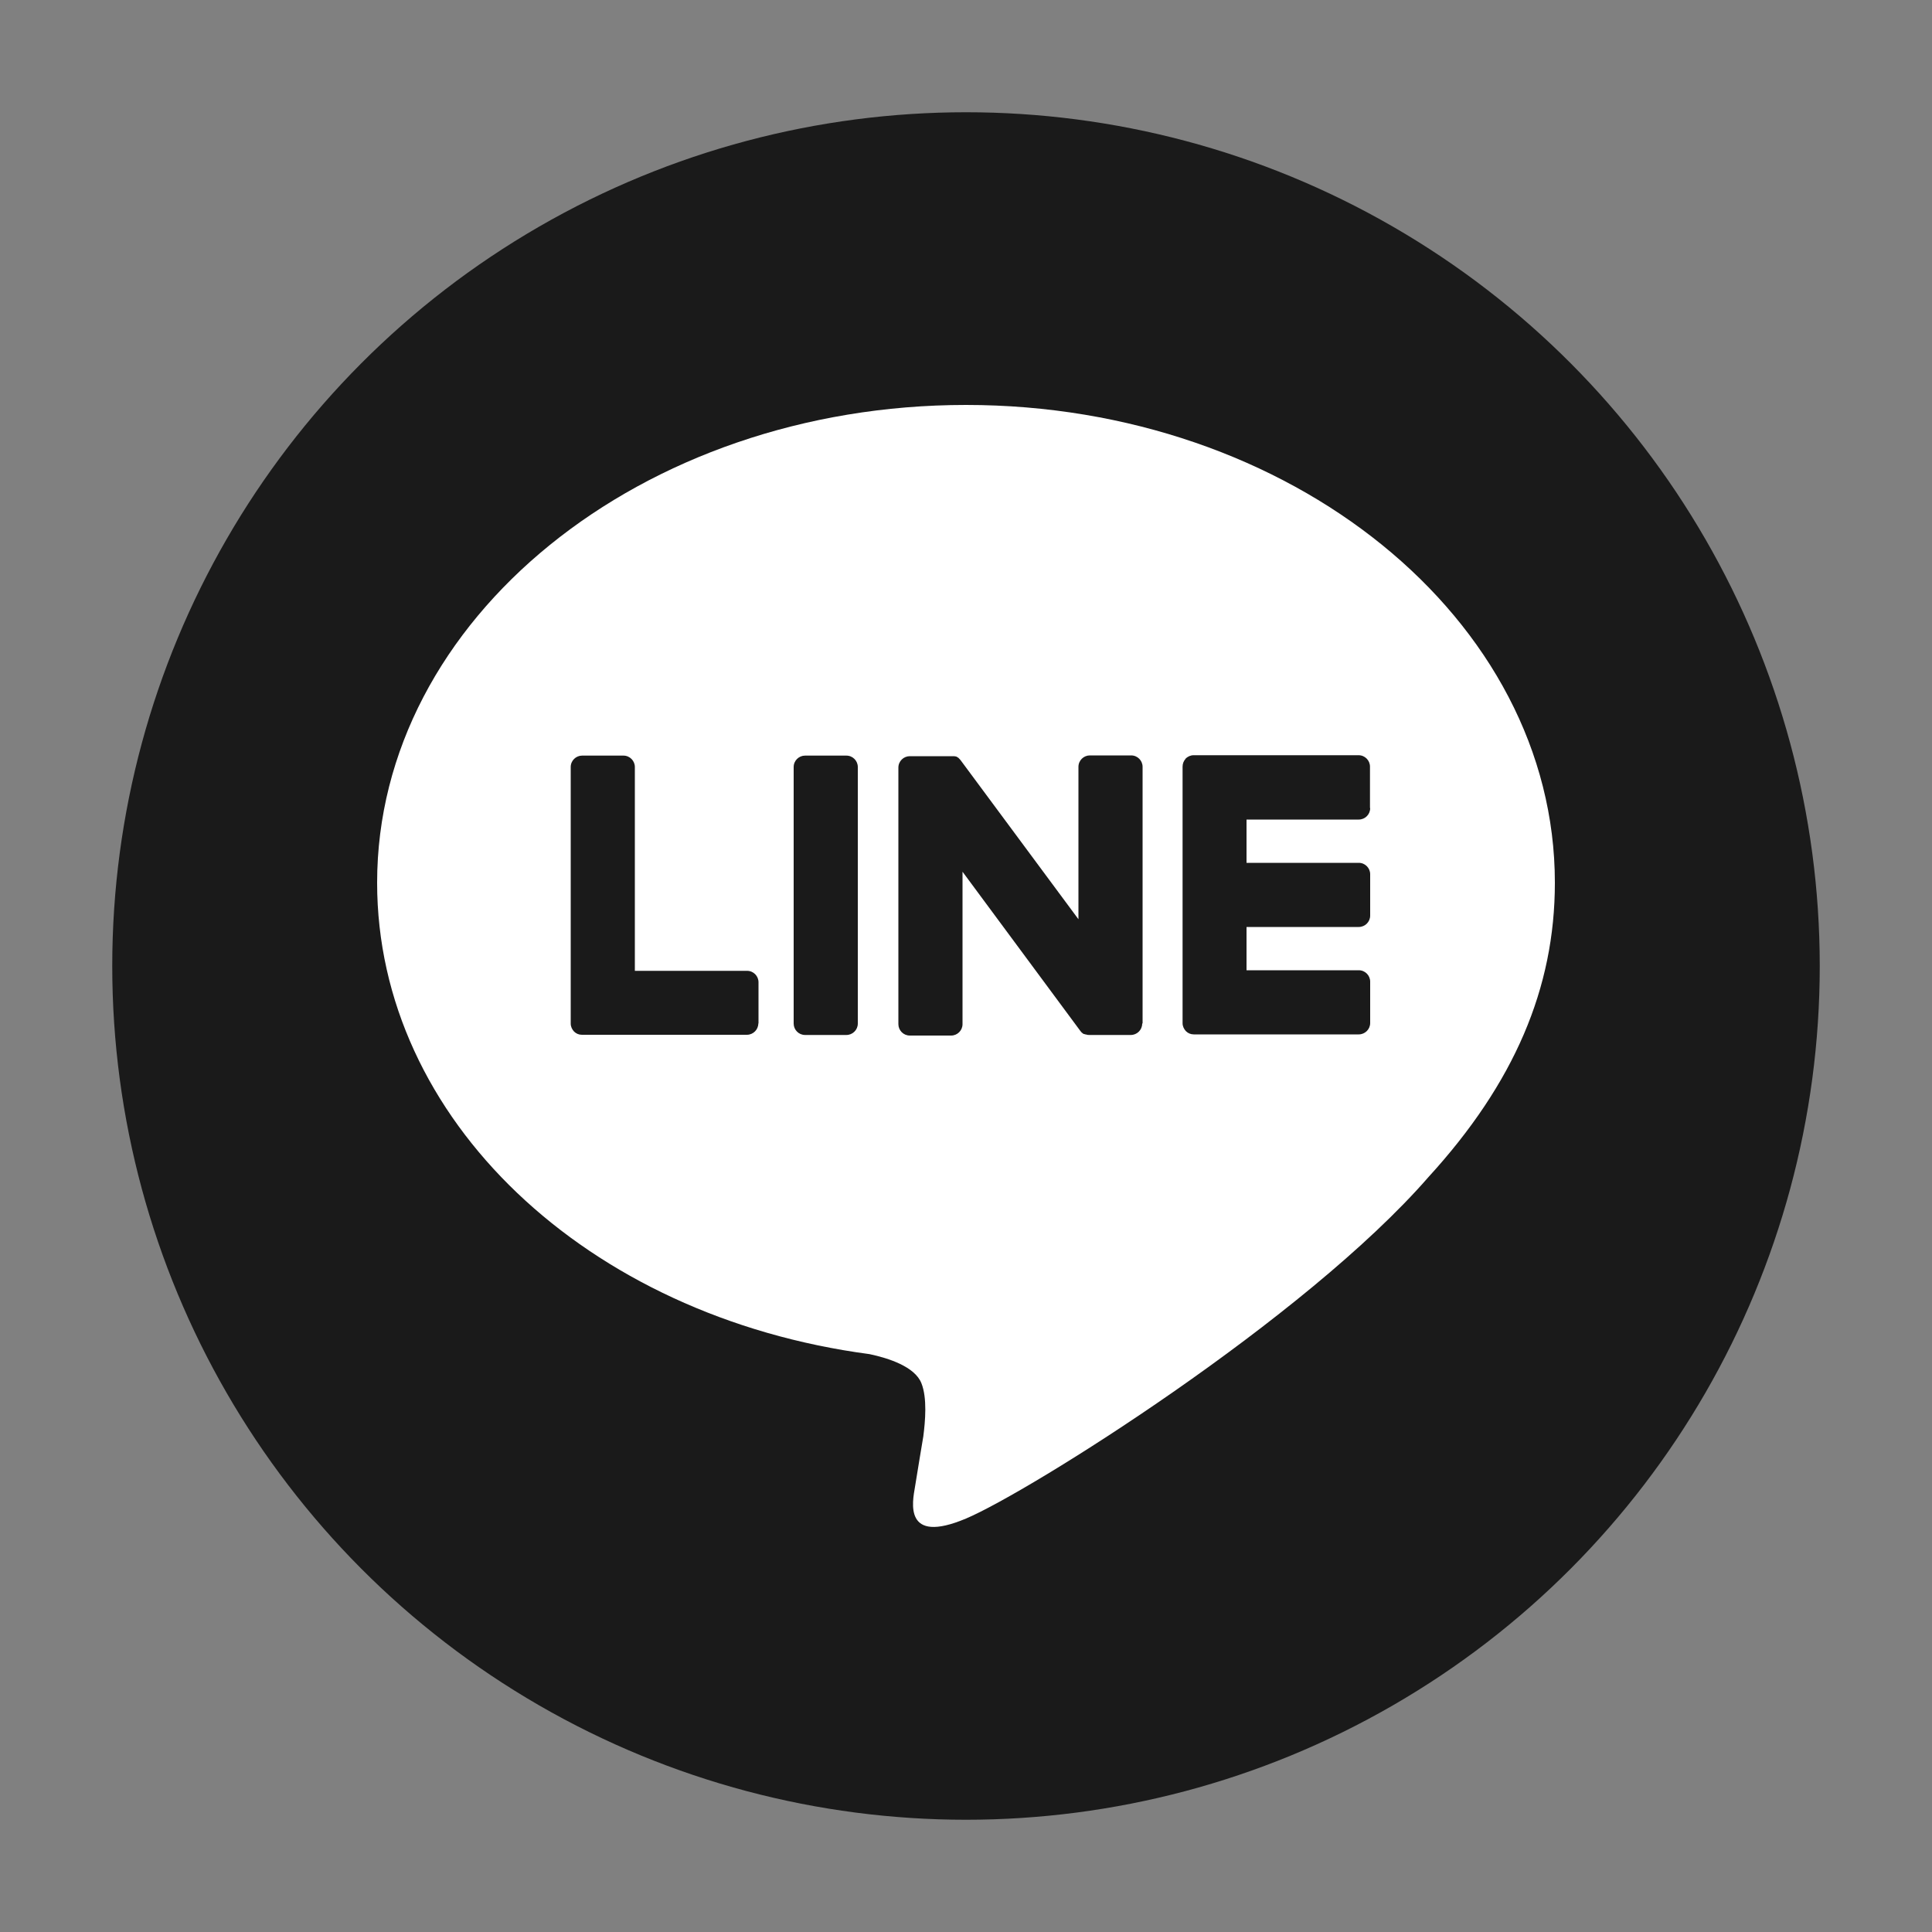 <?xml version="1.0" encoding="UTF-8"?>
<svg id="_圖層_1" data-name="圖層 1" xmlns="http://www.w3.org/2000/svg" viewBox="0 0 100 100">
  <rect x="0" y="0" width="100" height="100" fill="#808080" stroke="none"/>
  <defs>
    <style>
      .cls-1 {
        fill: #fff;
      }

      .cls-2 {
        fill: #1a1a1a;
      }
    </style>
  </defs>
  <circle class="cls-2" cx="50" cy="50" r="44.19"/>
  <path class="cls-1" d="M80.48,45.69c0-13.64-13.67-24.73-30.48-24.73s-30.48,11.09-30.48,24.73c0,12.23,10.84,22.46,25.49,24.4.99.21,2.34.65,2.68,1.5.31.77.2,1.98.1,2.76,0,0-.36,2.15-.43,2.61-.13.77-.61,3.01,2.64,1.64,3.25-1.37,17.55-10.33,23.95-17.69h0c4.42-4.84,6.53-9.76,6.53-15.22ZM39.25,52.97c0,.33-.27.59-.59.59h-8.54c-.16,0-.3-.06-.41-.17,0,0,0,0,0,0,0,0,0,0,0,0-.1-.11-.17-.25-.17-.41h0v-13.28c0-.33.27-.59.59-.59h2.14c.33,0,.59.27.59.59v10.55h5.81c.33,0,.59.27.59.59v2.14ZM44.4,52.98c0,.33-.27.59-.59.59h-2.14c-.33,0-.59-.27-.59-.59v-13.28c0-.33.27-.59.59-.59h2.14c.33,0,.59.27.59.59v13.28ZM59.12,52.98c0,.33-.27.59-.59.59h-2.14c-.05,0-.1,0-.15-.02,0,0,0,0,0,0-.01,0-.03,0-.04-.01,0,0-.01,0-.02,0-.01,0-.02,0-.03-.01,0,0-.02,0-.03-.01,0,0-.01,0-.02,0-.01,0-.02-.01-.04-.02,0,0,0,0,0,0-.06-.04-.11-.09-.15-.15l-6.09-8.23v7.89c0,.33-.27.59-.59.59h-2.14c-.33,0-.59-.27-.59-.59v-13.28c0-.33.27-.59.59-.59h2.14s.01,0,.02,0c.01,0,.02,0,.03,0,.01,0,.02,0,.03,0,0,0,.02,0,.03,0,.01,0,.02,0,.03,0,0,0,.01,0,.02,0,.01,0,.02,0,.04.01,0,0,.01,0,.02,0,.01,0,.02,0,.03.01,0,0,.01,0,.02,0,.01,0,.02.01.03.02,0,0,.01,0,.02.01.01,0,.02.01.03.02,0,0,.01,0,.02.01.01,0,.02.02.03.03,0,0,0,0,.01.01.01.01.02.02.04.04,0,0,0,0,0,0,.02.02.03.04.05.06l6.09,8.22v-7.89c0-.33.27-.59.59-.59h2.14c.33,0,.59.27.59.59v13.28ZM70.92,41.83c0,.33-.27.59-.59.59h-5.81v2.24h5.81c.33,0,.59.27.59.59v2.14c0,.33-.27.59-.59.59h-5.81v2.24h5.81c.33,0,.59.27.59.59v2.14c0,.33-.27.59-.59.59h-8.54c-.16,0-.3-.06-.41-.17,0,0,0,0,0,0,0,0,0,0,0,0-.1-.11-.17-.25-.17-.41h0v-13.28h0c0-.16.06-.3.16-.41,0,0,0,0,0-.01,0,0,0,0,0,0,.11-.1.25-.17.41-.17h8.54c.33,0,.59.27.59.59v2.14Z"/>
</svg>